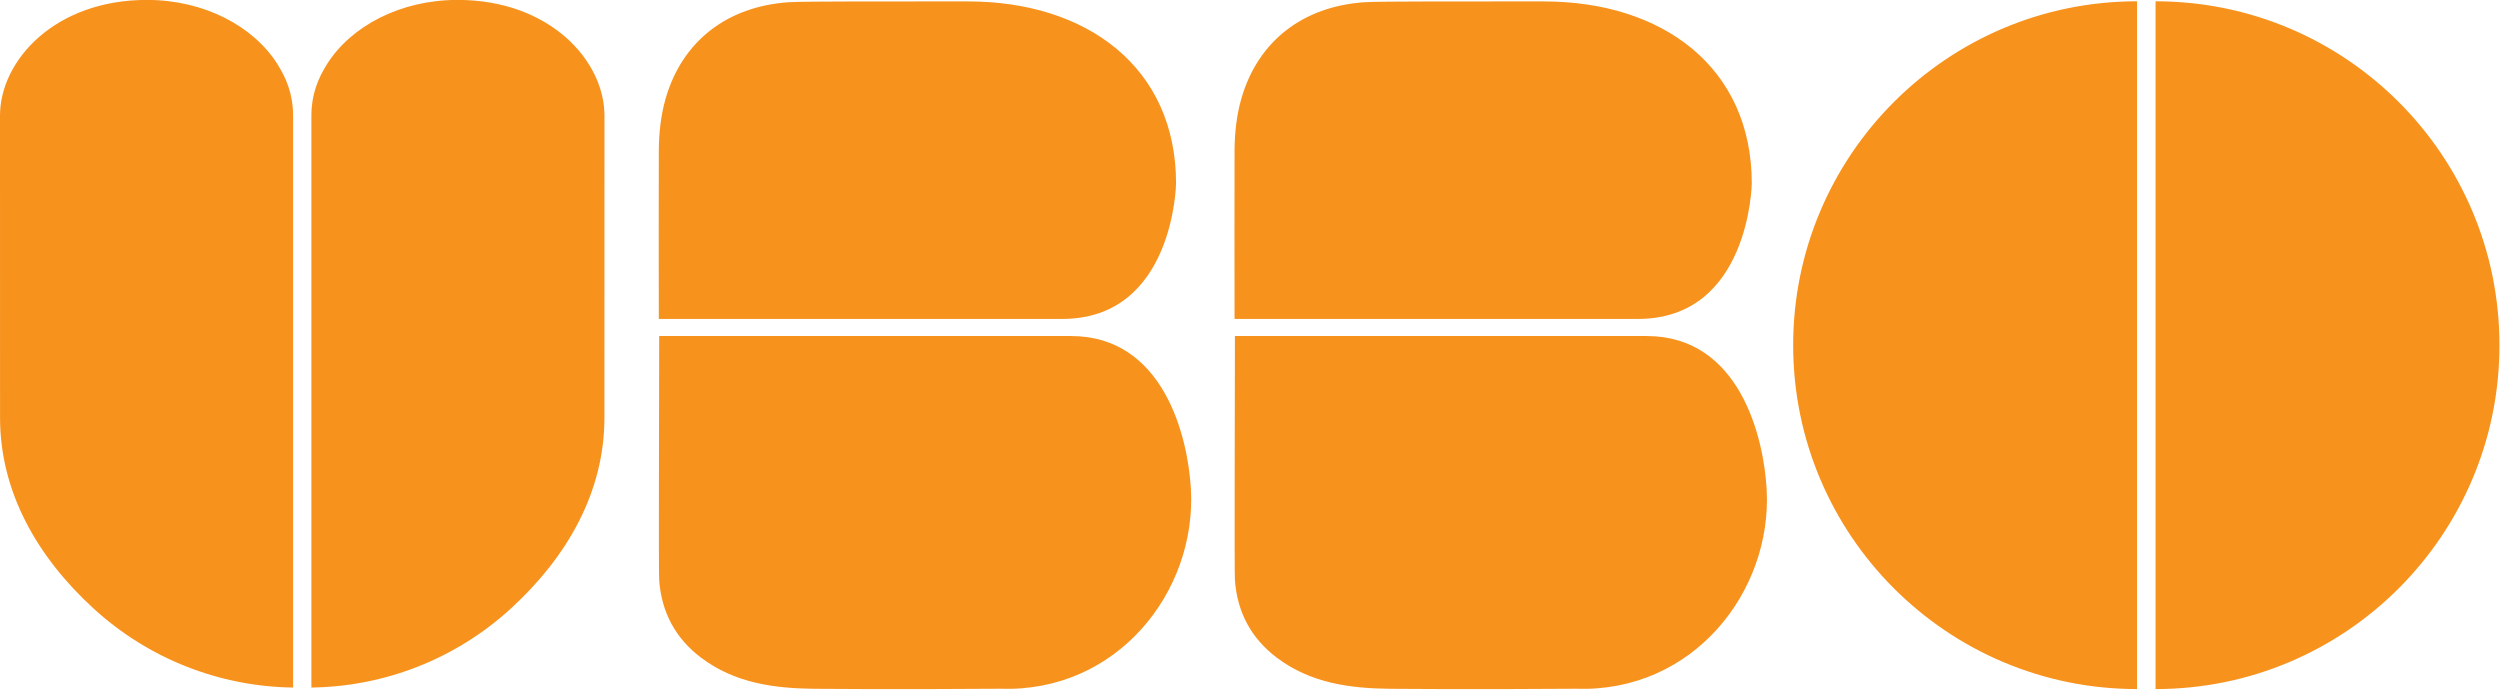 <?xml version="1.0" encoding="UTF-8" standalone="no"?>
<svg xmlns="http://www.w3.org/2000/svg" xmlns:xlink="http://www.w3.org/1999/xlink" xmlns:serif="http://www.serif.com/" width="100%" height="100%" viewBox="0 0 2313 638" version="1.1" xml:space="preserve" style="fill-rule:evenodd;clip-rule:evenodd;stroke-linejoin:round;stroke-miterlimit:2;">
  <rect id="Artboard2" x="0" y="-0" width="2312.5" height="637.5" style="fill:none;"></rect>
  <clipPath id="_clip1">
    <rect x="0" y="-0" width="2312.5" height="637.5"></rect>
  </clipPath>
  <g clip-path="url(#_clip1)">
    <g id="Layer-1" serif:id="Layer 1">
      <path d="M1620.75,169.728c-0,-107.493 -82.528,-168.403 -192.38,-168.403c-64.991,-0 -152.267,-0.225 -166.268,0.76c-56.635,3.959 -98.161,35.887 -113.512,88.855c-4.491,15.48 -6.315,32.244 -6.386,48.43c-0.216,53.462 0.017,102.249 0,155.707l373.226,-0c103.305,-0 105.32,-125.079 105.32,-125.349m-97.256,141.169l-380.949,0c-0.021,68.311 -0.586,217.644 0,225.816c2.111,29.602 15.044,53.923 38.85,71.838c31.172,23.448 67.35,28.392 105.444,28.741c72.012,0.682 162.516,-0.062 170.859,-0.062c108.551,3.926 182.088,-89.731 176.812,-184.585c-2.726,-48.971 -25.456,-141.748 -111.016,-141.748m-435.408,-141.169c0,-107.493 -82.539,-168.403 -192.391,-168.403c-64.983,-0 -152.271,-0.225 -166.26,0.76c-56.64,3.959 -98.165,35.887 -113.521,88.855c-4.482,15.48 -6.319,32.244 -6.381,48.43c-0.224,53.462 0.017,102.249 -0,155.707l373.226,-0c103.308,-0 105.327,-125.079 105.327,-125.349m-799.983,466.388c67.259,-0.868 133.405,-26.074 185.051,-73.545c51.28,-47.129 86.046,-106.952 86.062,-176.118c0.017,-84.189 0.038,-275.139 0.038,-279.431c-0,-50.994 -50.716,-107.102 -135.914,-107.102c-52.884,0 -98.647,24.238 -120.846,59.532c-8.213,13.07 -14.391,28.006 -14.391,47.425l-0,529.239Zm-16.943,-529.239c0,-19.419 -6.186,-34.355 -14.408,-47.425c-22.19,-35.294 -67.953,-59.532 -120.837,-59.532c-85.186,0 -135.918,56.108 -135.918,107.102c0,4.292 0.033,195.242 0.046,279.431c0.016,69.166 34.77,128.989 86.058,176.118c51.646,47.471 117.8,72.677 185.059,73.545l0,-529.239Zm1387.89,212.487c0,175.712 142.437,318.161 318.14,318.169l-0,-636.329c-175.703,0.004 -318.14,142.441 -318.14,318.16m335.282,-318.16l-0.013,0l0,636.329l0.013,0c175.719,0 318.16,-142.449 318.16,-318.169c0,-175.719 -142.441,-318.16 -318.16,-318.16m-892.495,451.441c5.281,94.854 -68.256,188.511 -176.808,184.585c-8.359,-0 -98.855,0.744 -170.866,0.062c-38.086,-0.349 -74.277,-5.293 -105.445,-28.741c-23.818,-17.915 -36.731,-42.236 -38.845,-71.838c-0.586,-8.172 -0.029,-157.505 -0,-225.816l380.961,0c85.548,0 108.282,92.777 111.003,141.748" style="fill:#f7921d;fill-rule:nonzero;"></path>
    </g>
  </g>
</svg>
